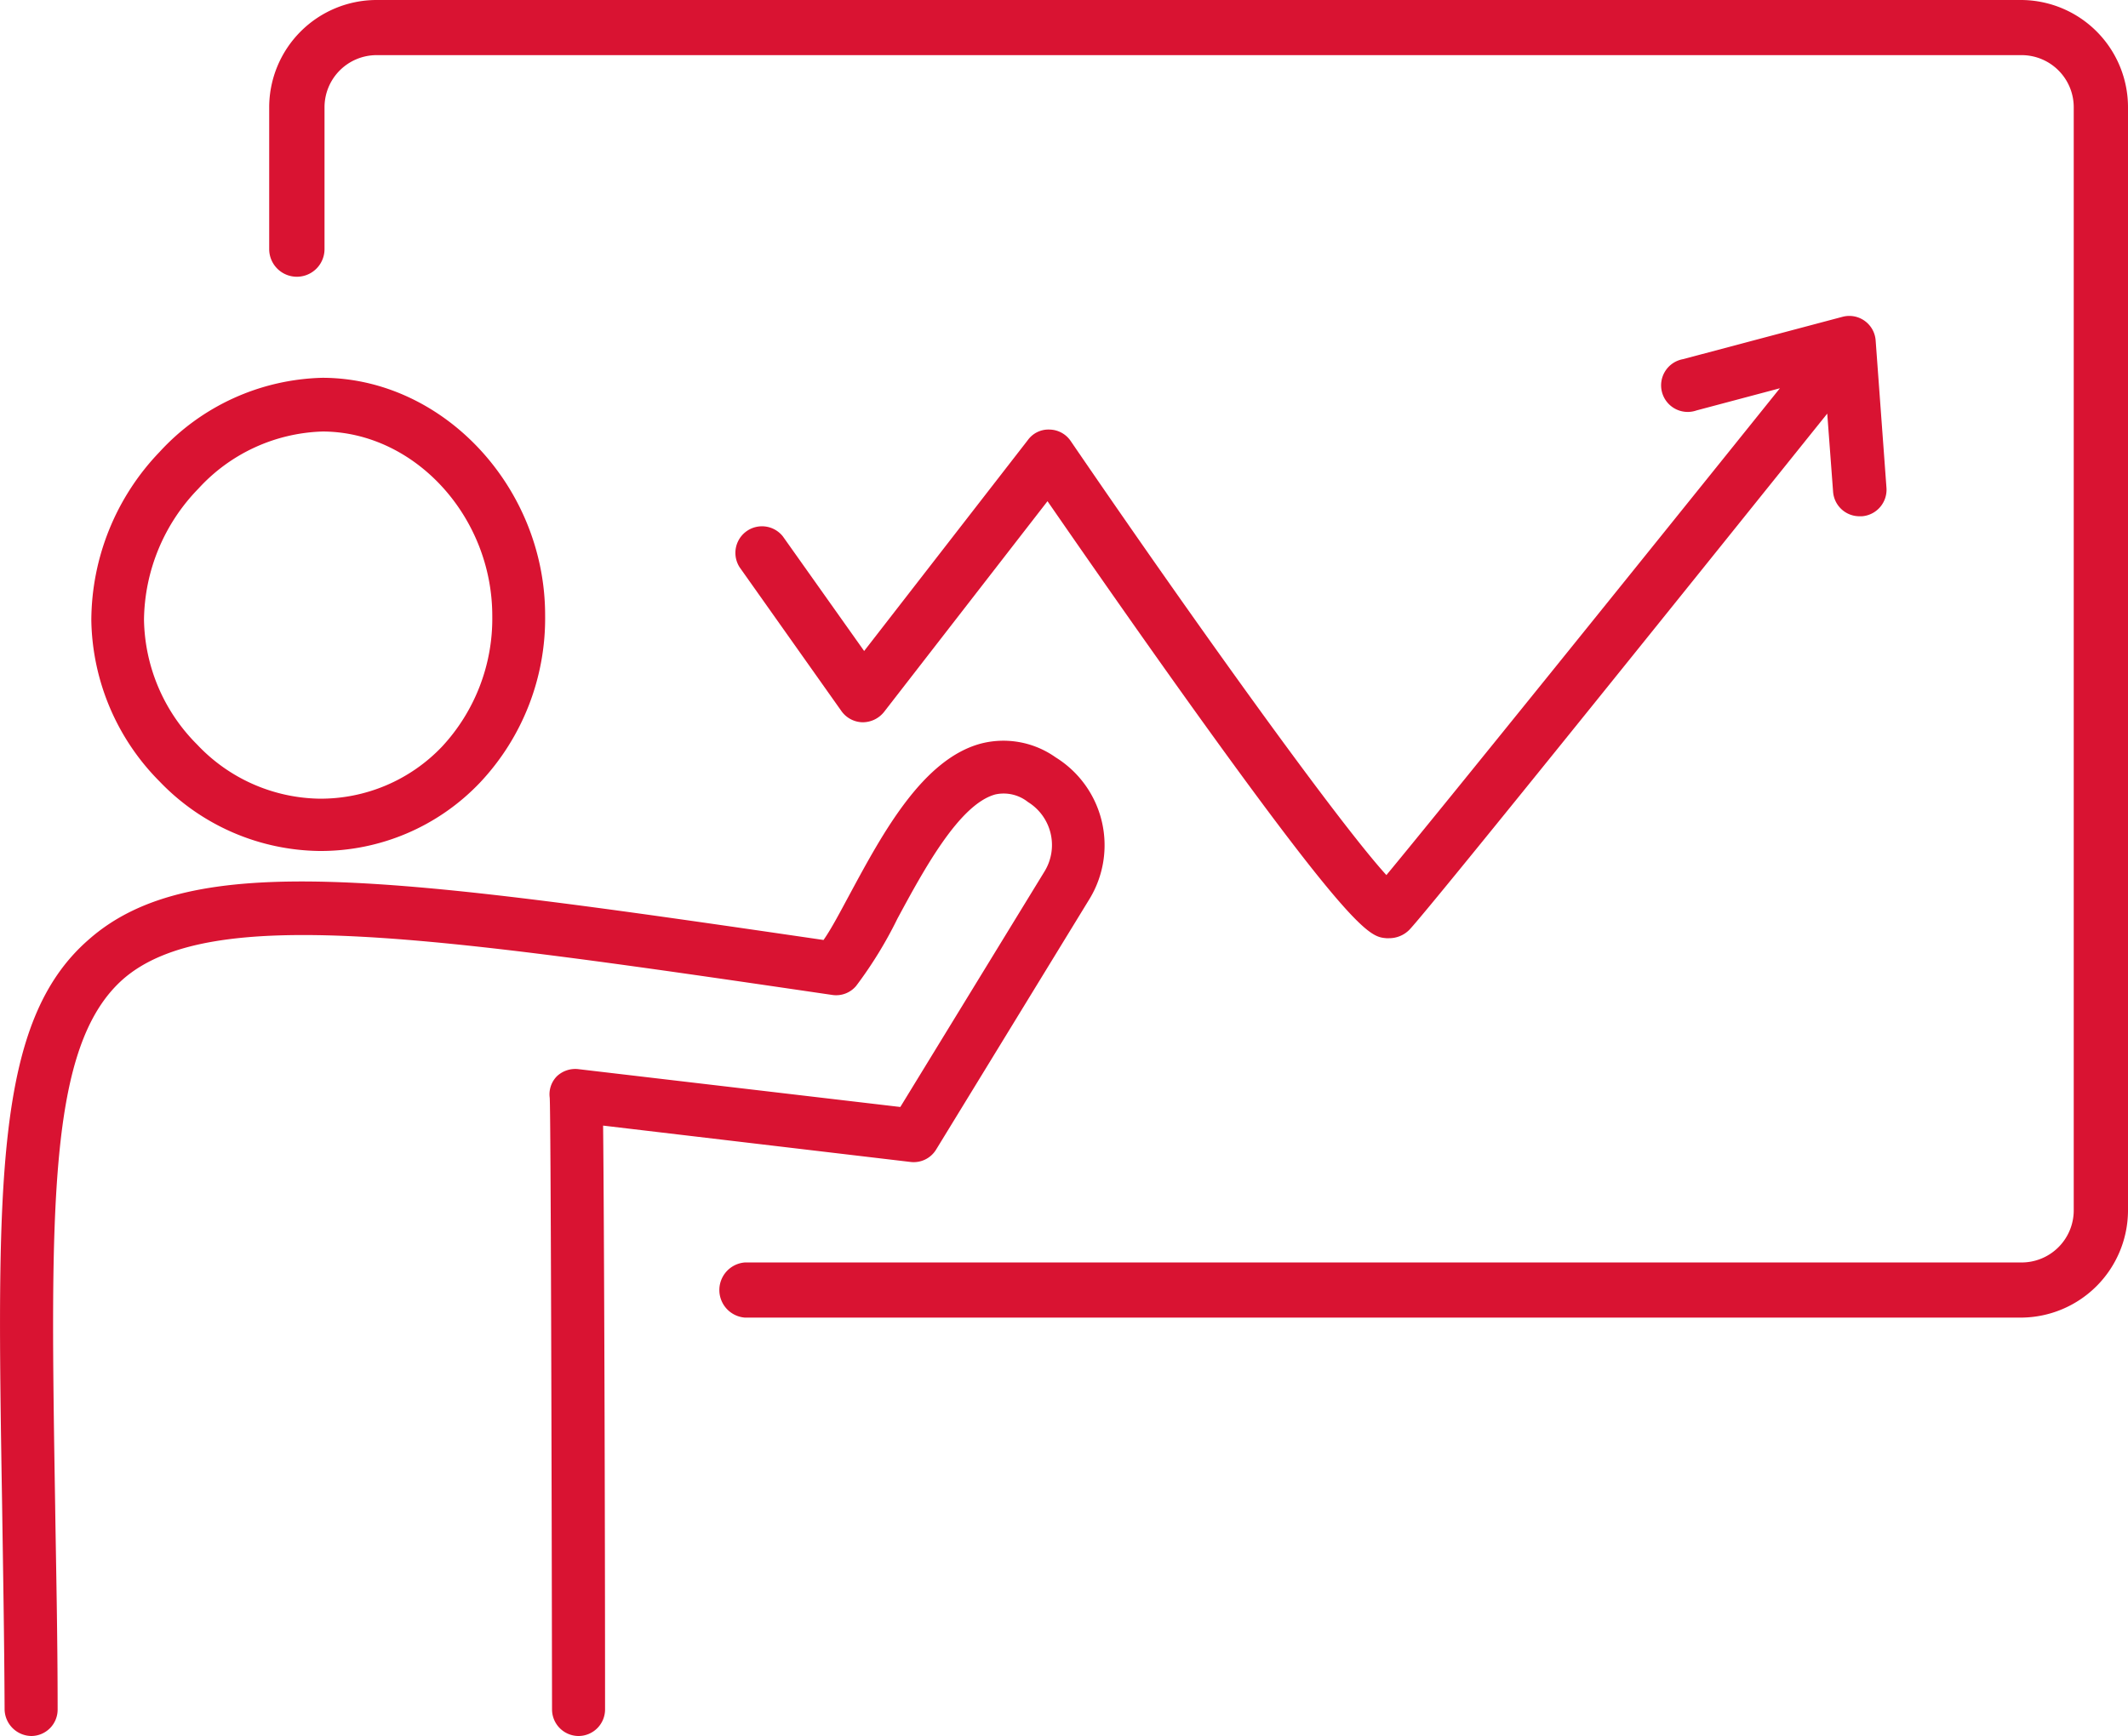 <svg id="レイヤー_1" data-name="レイヤー 1" xmlns="http://www.w3.org/2000/svg" width="120" height="97.92" viewBox="0 0 120 97.92">
  <defs>
    <style>
      .cls-1 {
        fill: #d91332;
      }
    </style>
  </defs>
  <g>
    <path class="cls-1" d="M114,0H21.23a6.06,6.06,0,0,0-6.05,6.05v8a1.56,1.56,0,0,0,3.12,0V6.05a2.94,2.94,0,0,1,2.93-2.94H114a2.94,2.94,0,0,1,2.94,2.94V68.27A2.94,2.94,0,0,1,114,71.21H42a1.56,1.56,0,0,0,0,3.11h72a6.06,6.06,0,0,0,6-6V6.05A6.05,6.05,0,0,0,114,0Z"/>
    <path class="cls-1" d="M18,48H18a12.39,12.39,0,0,0,9.07-3.86,13.51,13.51,0,0,0,3.67-9.44c0-7.2-5.71-13.33-12.48-13.39h-.08A12.87,12.87,0,0,0,9,25.49,13.78,13.78,0,0,0,5.15,35,13.19,13.19,0,0,0,9,44.08,12.69,12.69,0,0,0,18,48ZM11.19,27.56a9.87,9.87,0,0,1,7-3.22h.06c5.16.05,9.51,4.81,9.51,10.4a10.6,10.6,0,0,1-2.84,7.38A9.45,9.45,0,0,1,18,45.05h0A9.67,9.67,0,0,1,11.12,42a10.17,10.17,0,0,1-3-7.05A10.77,10.77,0,0,1,11.19,27.56Z"/>
    <path class="cls-1" d="M51.34,65.54a1.48,1.48,0,0,0,1.45-.7l8.64-14.12a5.83,5.83,0,0,0-1.9-8,5.09,5.09,0,0,0-4.17-.79c-3.31.85-5.58,5.06-7.41,8.45-.54,1-1.06,2-1.51,2.64C22,49.45,10.8,47.87,5,53-.32,57.63-.18,66.76.12,84.93c.05,3.44.12,7.33.14,11.51a1.53,1.53,0,0,0,1.51,1.48,1.49,1.49,0,0,0,1.48-1.5c0-4.2-.09-8.1-.14-11.53C2.84,68.17,2.69,59,6.93,55.24c4.88-4.28,17.34-2.44,40,.88a1.47,1.47,0,0,0,1.35-.51,23.37,23.37,0,0,0,2.33-3.8c1.47-2.72,3.48-6.45,5.52-7a2.2,2.2,0,0,1,1.84.43,2.85,2.85,0,0,1,.94,3.9l-8.14,13.3L32.65,60.31a1.51,1.51,0,0,0-1.25.4A1.45,1.45,0,0,0,31,61.92c.06,1,.11,21.18.13,34.51a1.5,1.5,0,0,0,1.5,1.49h0a1.5,1.5,0,0,0,1.49-1.5c0-10.63-.05-27.34-.11-32.93Z"/>
    <path class="cls-1" d="M60.38,24.88a1.47,1.47,0,0,0-1.19-.65,1.43,1.43,0,0,0-1.22.58L48.73,36.72l-4.58-6.46A1.5,1.5,0,0,0,41.71,32l5.74,8.11a1.5,1.5,0,0,0,1.19.63,1.54,1.54,0,0,0,1.21-.58l9.22-11.89c1.61,2.33,4.67,6.74,7.8,11.12,9.56,13.37,10.41,13.45,11.31,13.53h.15a1.6,1.6,0,0,0,1.13-.46c1-1,18.29-22.54,23.58-29.13l.33,4.41a1.49,1.49,0,0,0,1.49,1.38H105a1.5,1.5,0,0,0,1.38-1.6l-.61-8.31a1.49,1.49,0,0,0-1.87-1.34l-9,2.39a1.5,1.5,0,1,0,.77,2.89l4.7-1.25C92.26,32,81.31,45.58,78.18,49.36,75.45,46.36,67.44,35.21,60.38,24.88Z"/>
  </g>
</svg>
